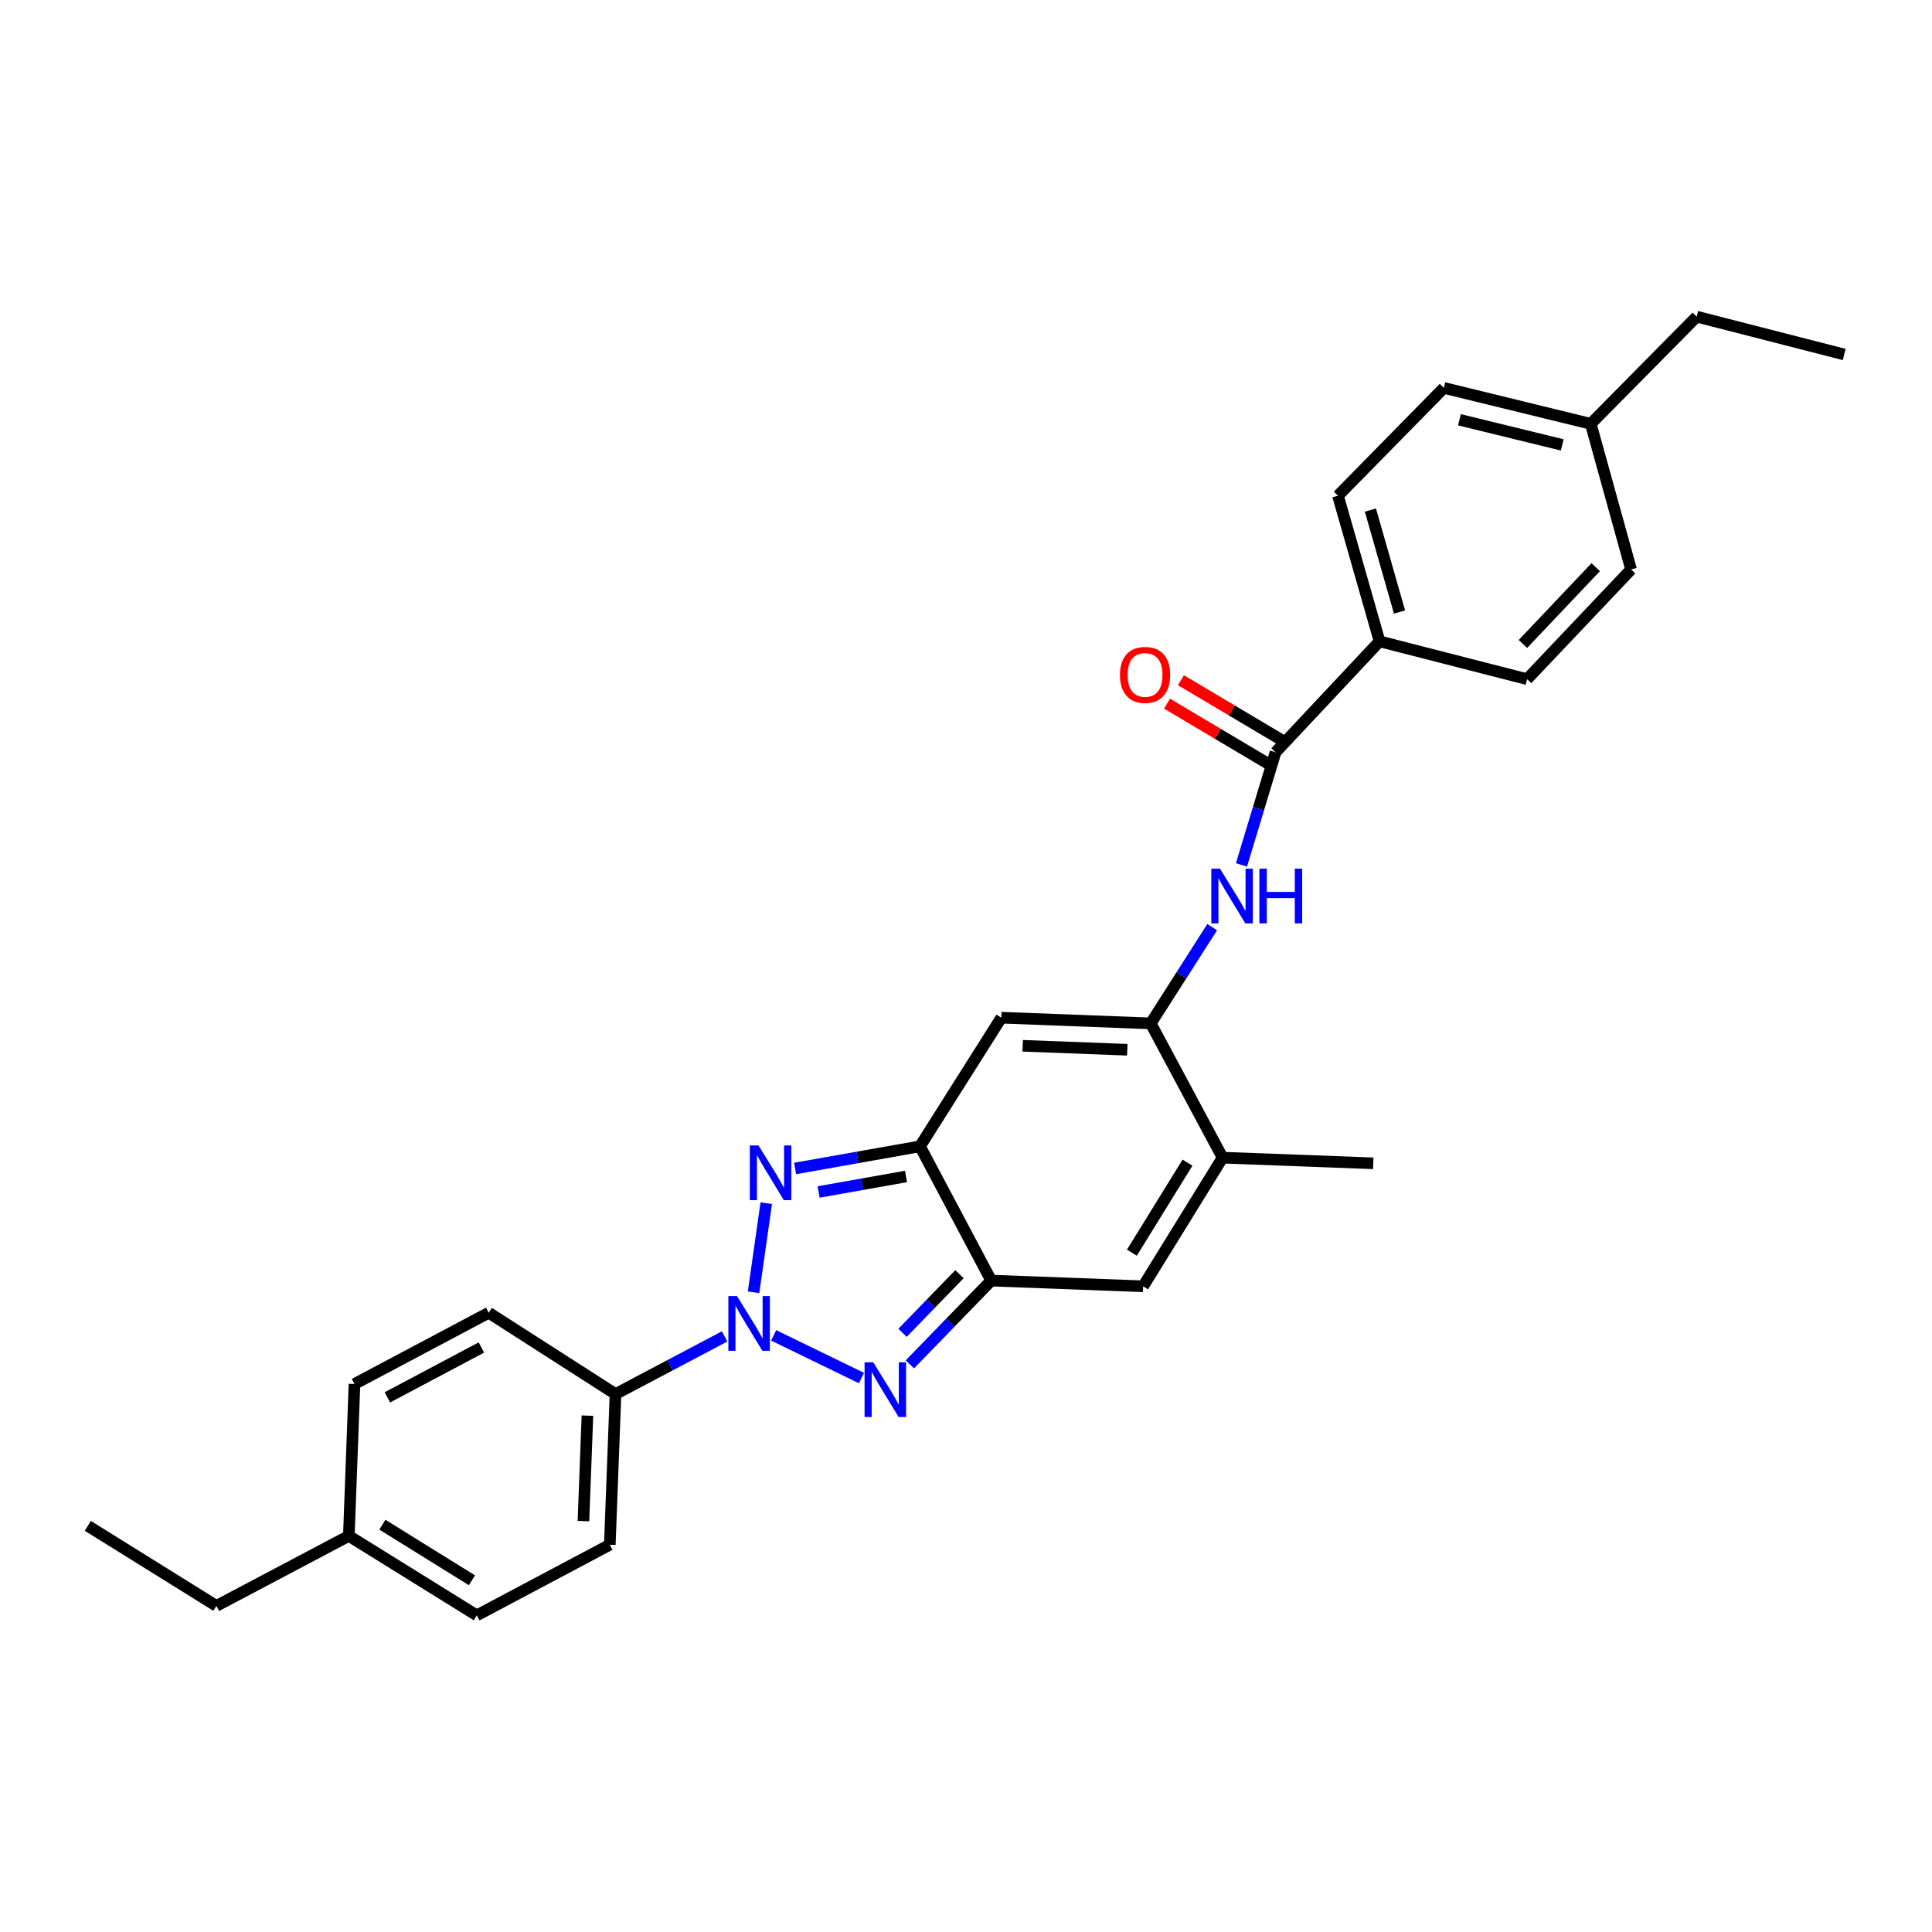 <?xml version='1.0' encoding='iso-8859-1'?>
<svg version='1.1' baseProfile='full'
              xmlns='http://www.w3.org/2000/svg'
                      xmlns:rdkit='http://www.rdkit.org/xml'
                      xmlns:xlink='http://www.w3.org/1999/xlink'
                  xml:space='preserve'
width='1000px' height='1000px' viewBox='0 0 1000 1000'>
<!-- END OF HEADER -->
<rect style='opacity:1.0;fill:#FFFFFF;stroke:none' width='1000' height='1000' x='0' y='0'> </rect>
<path class='bond-0' d='M 390.04,668.884 L 396.61,622.77' style='fill:none;fill-rule:evenodd;stroke:#0000FF;stroke-width:6px;stroke-linecap:butt;stroke-linejoin:miter;stroke-opacity:1' />
<path class='bond-1' d='M 400.442,691.185 L 445.895,713.275' style='fill:none;fill-rule:evenodd;stroke:#0000FF;stroke-width:6px;stroke-linecap:butt;stroke-linejoin:miter;stroke-opacity:1' />
<path class='bond-10' d='M 375.047,691.722 L 346.815,706.642' style='fill:none;fill-rule:evenodd;stroke:#0000FF;stroke-width:6px;stroke-linecap:butt;stroke-linejoin:miter;stroke-opacity:1' />
<path class='bond-10' d='M 346.815,706.642 L 318.583,721.562' style='fill:none;fill-rule:evenodd;stroke:#000000;stroke-width:6px;stroke-linecap:butt;stroke-linejoin:miter;stroke-opacity:1' />
<path class='bond-2' d='M 411.553,604.797 L 443.866,599.069' style='fill:none;fill-rule:evenodd;stroke:#0000FF;stroke-width:6px;stroke-linecap:butt;stroke-linejoin:miter;stroke-opacity:1' />
<path class='bond-2' d='M 443.866,599.069 L 476.179,593.341' style='fill:none;fill-rule:evenodd;stroke:#000000;stroke-width:6px;stroke-linecap:butt;stroke-linejoin:miter;stroke-opacity:1' />
<path class='bond-2' d='M 423.708,616.962 L 446.327,612.952' style='fill:none;fill-rule:evenodd;stroke:#0000FF;stroke-width:6px;stroke-linecap:butt;stroke-linejoin:miter;stroke-opacity:1' />
<path class='bond-2' d='M 446.327,612.952 L 468.946,608.942' style='fill:none;fill-rule:evenodd;stroke:#000000;stroke-width:6px;stroke-linecap:butt;stroke-linejoin:miter;stroke-opacity:1' />
<path class='bond-3' d='M 470.948,706.189 L 491.999,684.509' style='fill:none;fill-rule:evenodd;stroke:#0000FF;stroke-width:6px;stroke-linecap:butt;stroke-linejoin:miter;stroke-opacity:1' />
<path class='bond-3' d='M 491.999,684.509 L 513.05,662.829' style='fill:none;fill-rule:evenodd;stroke:#000000;stroke-width:6px;stroke-linecap:butt;stroke-linejoin:miter;stroke-opacity:1' />
<path class='bond-3' d='M 467.148,689.862 L 481.883,674.686' style='fill:none;fill-rule:evenodd;stroke:#0000FF;stroke-width:6px;stroke-linecap:butt;stroke-linejoin:miter;stroke-opacity:1' />
<path class='bond-3' d='M 481.883,674.686 L 496.619,659.511' style='fill:none;fill-rule:evenodd;stroke:#000000;stroke-width:6px;stroke-linecap:butt;stroke-linejoin:miter;stroke-opacity:1' />
<path class='bond-5' d='M 476.179,593.341 L 518.283,526.758' style='fill:none;fill-rule:evenodd;stroke:#000000;stroke-width:6px;stroke-linecap:butt;stroke-linejoin:miter;stroke-opacity:1' />
<path class='bond-28' d='M 476.179,593.341 L 513.05,662.829' style='fill:none;fill-rule:evenodd;stroke:#000000;stroke-width:6px;stroke-linecap:butt;stroke-linejoin:miter;stroke-opacity:1' />
<path class='bond-6' d='M 513.05,662.829 L 591.688,665.782' style='fill:none;fill-rule:evenodd;stroke:#000000;stroke-width:6px;stroke-linecap:butt;stroke-linejoin:miter;stroke-opacity:1' />
<path class='bond-4' d='M 595.612,529.704 L 518.283,526.758' style='fill:none;fill-rule:evenodd;stroke:#000000;stroke-width:6px;stroke-linecap:butt;stroke-linejoin:miter;stroke-opacity:1' />
<path class='bond-4' d='M 583.476,543.351 L 529.345,541.29' style='fill:none;fill-rule:evenodd;stroke:#000000;stroke-width:6px;stroke-linecap:butt;stroke-linejoin:miter;stroke-opacity:1' />
<path class='bond-8' d='M 595.612,529.704 L 611.518,504.799' style='fill:none;fill-rule:evenodd;stroke:#000000;stroke-width:6px;stroke-linecap:butt;stroke-linejoin:miter;stroke-opacity:1' />
<path class='bond-8' d='M 611.518,504.799 L 627.423,479.895' style='fill:none;fill-rule:evenodd;stroke:#0000FF;stroke-width:6px;stroke-linecap:butt;stroke-linejoin:miter;stroke-opacity:1' />
<path class='bond-30' d='M 595.612,529.704 L 632.812,599.208' style='fill:none;fill-rule:evenodd;stroke:#000000;stroke-width:6px;stroke-linecap:butt;stroke-linejoin:miter;stroke-opacity:1' />
<path class='bond-7' d='M 591.688,665.782 L 632.812,599.208' style='fill:none;fill-rule:evenodd;stroke:#000000;stroke-width:6px;stroke-linecap:butt;stroke-linejoin:miter;stroke-opacity:1' />
<path class='bond-7' d='M 585.861,648.386 L 614.648,601.784' style='fill:none;fill-rule:evenodd;stroke:#000000;stroke-width:6px;stroke-linecap:butt;stroke-linejoin:miter;stroke-opacity:1' />
<path class='bond-23' d='M 632.812,599.208 L 710.799,602.129' style='fill:none;fill-rule:evenodd;stroke:#000000;stroke-width:6px;stroke-linecap:butt;stroke-linejoin:miter;stroke-opacity:1' />
<path class='bond-9' d='M 642.584,447.676 L 651.399,418.524' style='fill:none;fill-rule:evenodd;stroke:#0000FF;stroke-width:6px;stroke-linecap:butt;stroke-linejoin:miter;stroke-opacity:1' />
<path class='bond-9' d='M 651.399,418.524 L 660.213,389.372' style='fill:none;fill-rule:evenodd;stroke:#000000;stroke-width:6px;stroke-linecap:butt;stroke-linejoin:miter;stroke-opacity:1' />
<path class='bond-11' d='M 660.213,389.372 L 714.066,331.962' style='fill:none;fill-rule:evenodd;stroke:#000000;stroke-width:6px;stroke-linecap:butt;stroke-linejoin:miter;stroke-opacity:1' />
<path class='bond-12' d='M 663.814,383.311 L 637.53,367.695' style='fill:none;fill-rule:evenodd;stroke:#000000;stroke-width:6px;stroke-linecap:butt;stroke-linejoin:miter;stroke-opacity:1' />
<path class='bond-12' d='M 637.53,367.695 L 611.247,352.079' style='fill:none;fill-rule:evenodd;stroke:#FF0000;stroke-width:6px;stroke-linecap:butt;stroke-linejoin:miter;stroke-opacity:1' />
<path class='bond-12' d='M 656.612,395.432 L 630.329,379.817' style='fill:none;fill-rule:evenodd;stroke:#000000;stroke-width:6px;stroke-linecap:butt;stroke-linejoin:miter;stroke-opacity:1' />
<path class='bond-12' d='M 630.329,379.817 L 604.045,364.201' style='fill:none;fill-rule:evenodd;stroke:#FF0000;stroke-width:6px;stroke-linecap:butt;stroke-linejoin:miter;stroke-opacity:1' />
<path class='bond-13' d='M 318.583,721.562 L 315.638,799.55' style='fill:none;fill-rule:evenodd;stroke:#000000;stroke-width:6px;stroke-linecap:butt;stroke-linejoin:miter;stroke-opacity:1' />
<path class='bond-13' d='M 304.051,732.728 L 301.99,787.32' style='fill:none;fill-rule:evenodd;stroke:#000000;stroke-width:6px;stroke-linecap:butt;stroke-linejoin:miter;stroke-opacity:1' />
<path class='bond-14' d='M 318.583,721.562 L 252.98,679.474' style='fill:none;fill-rule:evenodd;stroke:#000000;stroke-width:6px;stroke-linecap:butt;stroke-linejoin:miter;stroke-opacity:1' />
<path class='bond-15' d='M 714.066,331.962 L 692.532,256.575' style='fill:none;fill-rule:evenodd;stroke:#000000;stroke-width:6px;stroke-linecap:butt;stroke-linejoin:miter;stroke-opacity:1' />
<path class='bond-15' d='M 724.393,316.781 L 709.32,264.011' style='fill:none;fill-rule:evenodd;stroke:#000000;stroke-width:6px;stroke-linecap:butt;stroke-linejoin:miter;stroke-opacity:1' />
<path class='bond-16' d='M 714.066,331.962 L 790.424,351.537' style='fill:none;fill-rule:evenodd;stroke:#000000;stroke-width:6px;stroke-linecap:butt;stroke-linejoin:miter;stroke-opacity:1' />
<path class='bond-18' d='M 315.638,799.55 L 246.776,836.107' style='fill:none;fill-rule:evenodd;stroke:#000000;stroke-width:6px;stroke-linecap:butt;stroke-linejoin:miter;stroke-opacity:1' />
<path class='bond-19' d='M 252.98,679.474 L 183.476,716.353' style='fill:none;fill-rule:evenodd;stroke:#000000;stroke-width:6px;stroke-linecap:butt;stroke-linejoin:miter;stroke-opacity:1' />
<path class='bond-19' d='M 249.163,697.461 L 200.51,723.277' style='fill:none;fill-rule:evenodd;stroke:#000000;stroke-width:6px;stroke-linecap:butt;stroke-linejoin:miter;stroke-opacity:1' />
<path class='bond-17' d='M 692.532,256.575 L 747.341,200.779' style='fill:none;fill-rule:evenodd;stroke:#000000;stroke-width:6px;stroke-linecap:butt;stroke-linejoin:miter;stroke-opacity:1' />
<path class='bond-20' d='M 790.424,351.537 L 844.246,294.754' style='fill:none;fill-rule:evenodd;stroke:#000000;stroke-width:6px;stroke-linecap:butt;stroke-linejoin:miter;stroke-opacity:1' />
<path class='bond-20' d='M 788.264,333.32 L 825.939,293.572' style='fill:none;fill-rule:evenodd;stroke:#000000;stroke-width:6px;stroke-linecap:butt;stroke-linejoin:miter;stroke-opacity:1' />
<path class='bond-31' d='M 747.341,200.779 L 823.371,219.375' style='fill:none;fill-rule:evenodd;stroke:#000000;stroke-width:6px;stroke-linecap:butt;stroke-linejoin:miter;stroke-opacity:1' />
<path class='bond-31' d='M 755.396,217.265 L 808.616,230.282' style='fill:none;fill-rule:evenodd;stroke:#000000;stroke-width:6px;stroke-linecap:butt;stroke-linejoin:miter;stroke-opacity:1' />
<path class='bond-29' d='M 246.776,836.107 L 180.554,794.983' style='fill:none;fill-rule:evenodd;stroke:#000000;stroke-width:6px;stroke-linecap:butt;stroke-linejoin:miter;stroke-opacity:1' />
<path class='bond-29' d='M 244.281,817.961 L 197.926,789.174' style='fill:none;fill-rule:evenodd;stroke:#000000;stroke-width:6px;stroke-linecap:butt;stroke-linejoin:miter;stroke-opacity:1' />
<path class='bond-21' d='M 183.476,716.353 L 180.554,794.983' style='fill:none;fill-rule:evenodd;stroke:#000000;stroke-width:6px;stroke-linecap:butt;stroke-linejoin:miter;stroke-opacity:1' />
<path class='bond-22' d='M 844.246,294.754 L 823.371,219.375' style='fill:none;fill-rule:evenodd;stroke:#000000;stroke-width:6px;stroke-linecap:butt;stroke-linejoin:miter;stroke-opacity:1' />
<path class='bond-24' d='M 180.554,794.983 L 112.013,831.212' style='fill:none;fill-rule:evenodd;stroke:#000000;stroke-width:6px;stroke-linecap:butt;stroke-linejoin:miter;stroke-opacity:1' />
<path class='bond-25' d='M 823.371,219.375 L 878.195,163.893' style='fill:none;fill-rule:evenodd;stroke:#000000;stroke-width:6px;stroke-linecap:butt;stroke-linejoin:miter;stroke-opacity:1' />
<path class='bond-26' d='M 112.013,831.212 L 45.455,789.774' style='fill:none;fill-rule:evenodd;stroke:#000000;stroke-width:6px;stroke-linecap:butt;stroke-linejoin:miter;stroke-opacity:1' />
<path class='bond-27' d='M 878.195,163.893 L 954.545,183.476' style='fill:none;fill-rule:evenodd;stroke:#000000;stroke-width:6px;stroke-linecap:butt;stroke-linejoin:miter;stroke-opacity:1' />
<path  class='atom-0' d='M 381.482 670.853
L 390.762 685.853
Q 391.682 687.333, 393.162 690.013
Q 394.642 692.693, 394.722 692.853
L 394.722 670.853
L 398.482 670.853
L 398.482 699.173
L 394.602 699.173
L 384.642 682.773
Q 383.482 680.853, 382.242 678.653
Q 381.042 676.453, 380.682 675.773
L 380.682 699.173
L 377.002 699.173
L 377.002 670.853
L 381.482 670.853
' fill='#0000FF'/>
<path  class='atom-1' d='M 392.59 592.889
L 401.87 607.889
Q 402.79 609.369, 404.27 612.049
Q 405.75 614.729, 405.83 614.889
L 405.83 592.889
L 409.59 592.889
L 409.59 621.209
L 405.71 621.209
L 395.75 604.809
Q 394.59 602.889, 393.35 600.689
Q 392.15 598.489, 391.79 597.809
L 391.79 621.209
L 388.11 621.209
L 388.11 592.889
L 392.59 592.889
' fill='#0000FF'/>
<path  class='atom-2' d='M 451.981 705.115
L 461.261 720.115
Q 462.181 721.595, 463.661 724.275
Q 465.141 726.955, 465.221 727.115
L 465.221 705.115
L 468.981 705.115
L 468.981 733.435
L 465.101 733.435
L 455.141 717.035
Q 453.981 715.115, 452.741 712.915
Q 451.541 710.715, 451.181 710.035
L 451.181 733.435
L 447.501 733.435
L 447.501 705.115
L 451.981 705.115
' fill='#0000FF'/>
<path  class='atom-9' d='M 631.456 449.619
L 640.736 464.619
Q 641.656 466.099, 643.136 468.779
Q 644.616 471.459, 644.696 471.619
L 644.696 449.619
L 648.456 449.619
L 648.456 477.939
L 644.576 477.939
L 634.616 461.539
Q 633.456 459.619, 632.216 457.419
Q 631.016 455.219, 630.656 454.539
L 630.656 477.939
L 626.976 477.939
L 626.976 449.619
L 631.456 449.619
' fill='#0000FF'/>
<path  class='atom-9' d='M 651.856 449.619
L 655.696 449.619
L 655.696 461.659
L 670.176 461.659
L 670.176 449.619
L 674.016 449.619
L 674.016 477.939
L 670.176 477.939
L 670.176 464.859
L 655.696 464.859
L 655.696 477.939
L 651.856 477.939
L 651.856 449.619
' fill='#0000FF'/>
<path  class='atom-13' d='M 579.683 349.33
Q 579.683 342.53, 583.043 338.73
Q 586.403 334.93, 592.683 334.93
Q 598.963 334.93, 602.323 338.73
Q 605.683 342.53, 605.683 349.33
Q 605.683 356.21, 602.283 360.13
Q 598.883 364.01, 592.683 364.01
Q 586.443 364.01, 583.043 360.13
Q 579.683 356.25, 579.683 349.33
M 592.683 360.81
Q 597.003 360.81, 599.323 357.93
Q 601.683 355.01, 601.683 349.33
Q 601.683 343.77, 599.323 340.97
Q 597.003 338.13, 592.683 338.13
Q 588.363 338.13, 586.003 340.93
Q 583.683 343.73, 583.683 349.33
Q 583.683 355.05, 586.003 357.93
Q 588.363 360.81, 592.683 360.81
' fill='#FF0000'/>
</svg>
